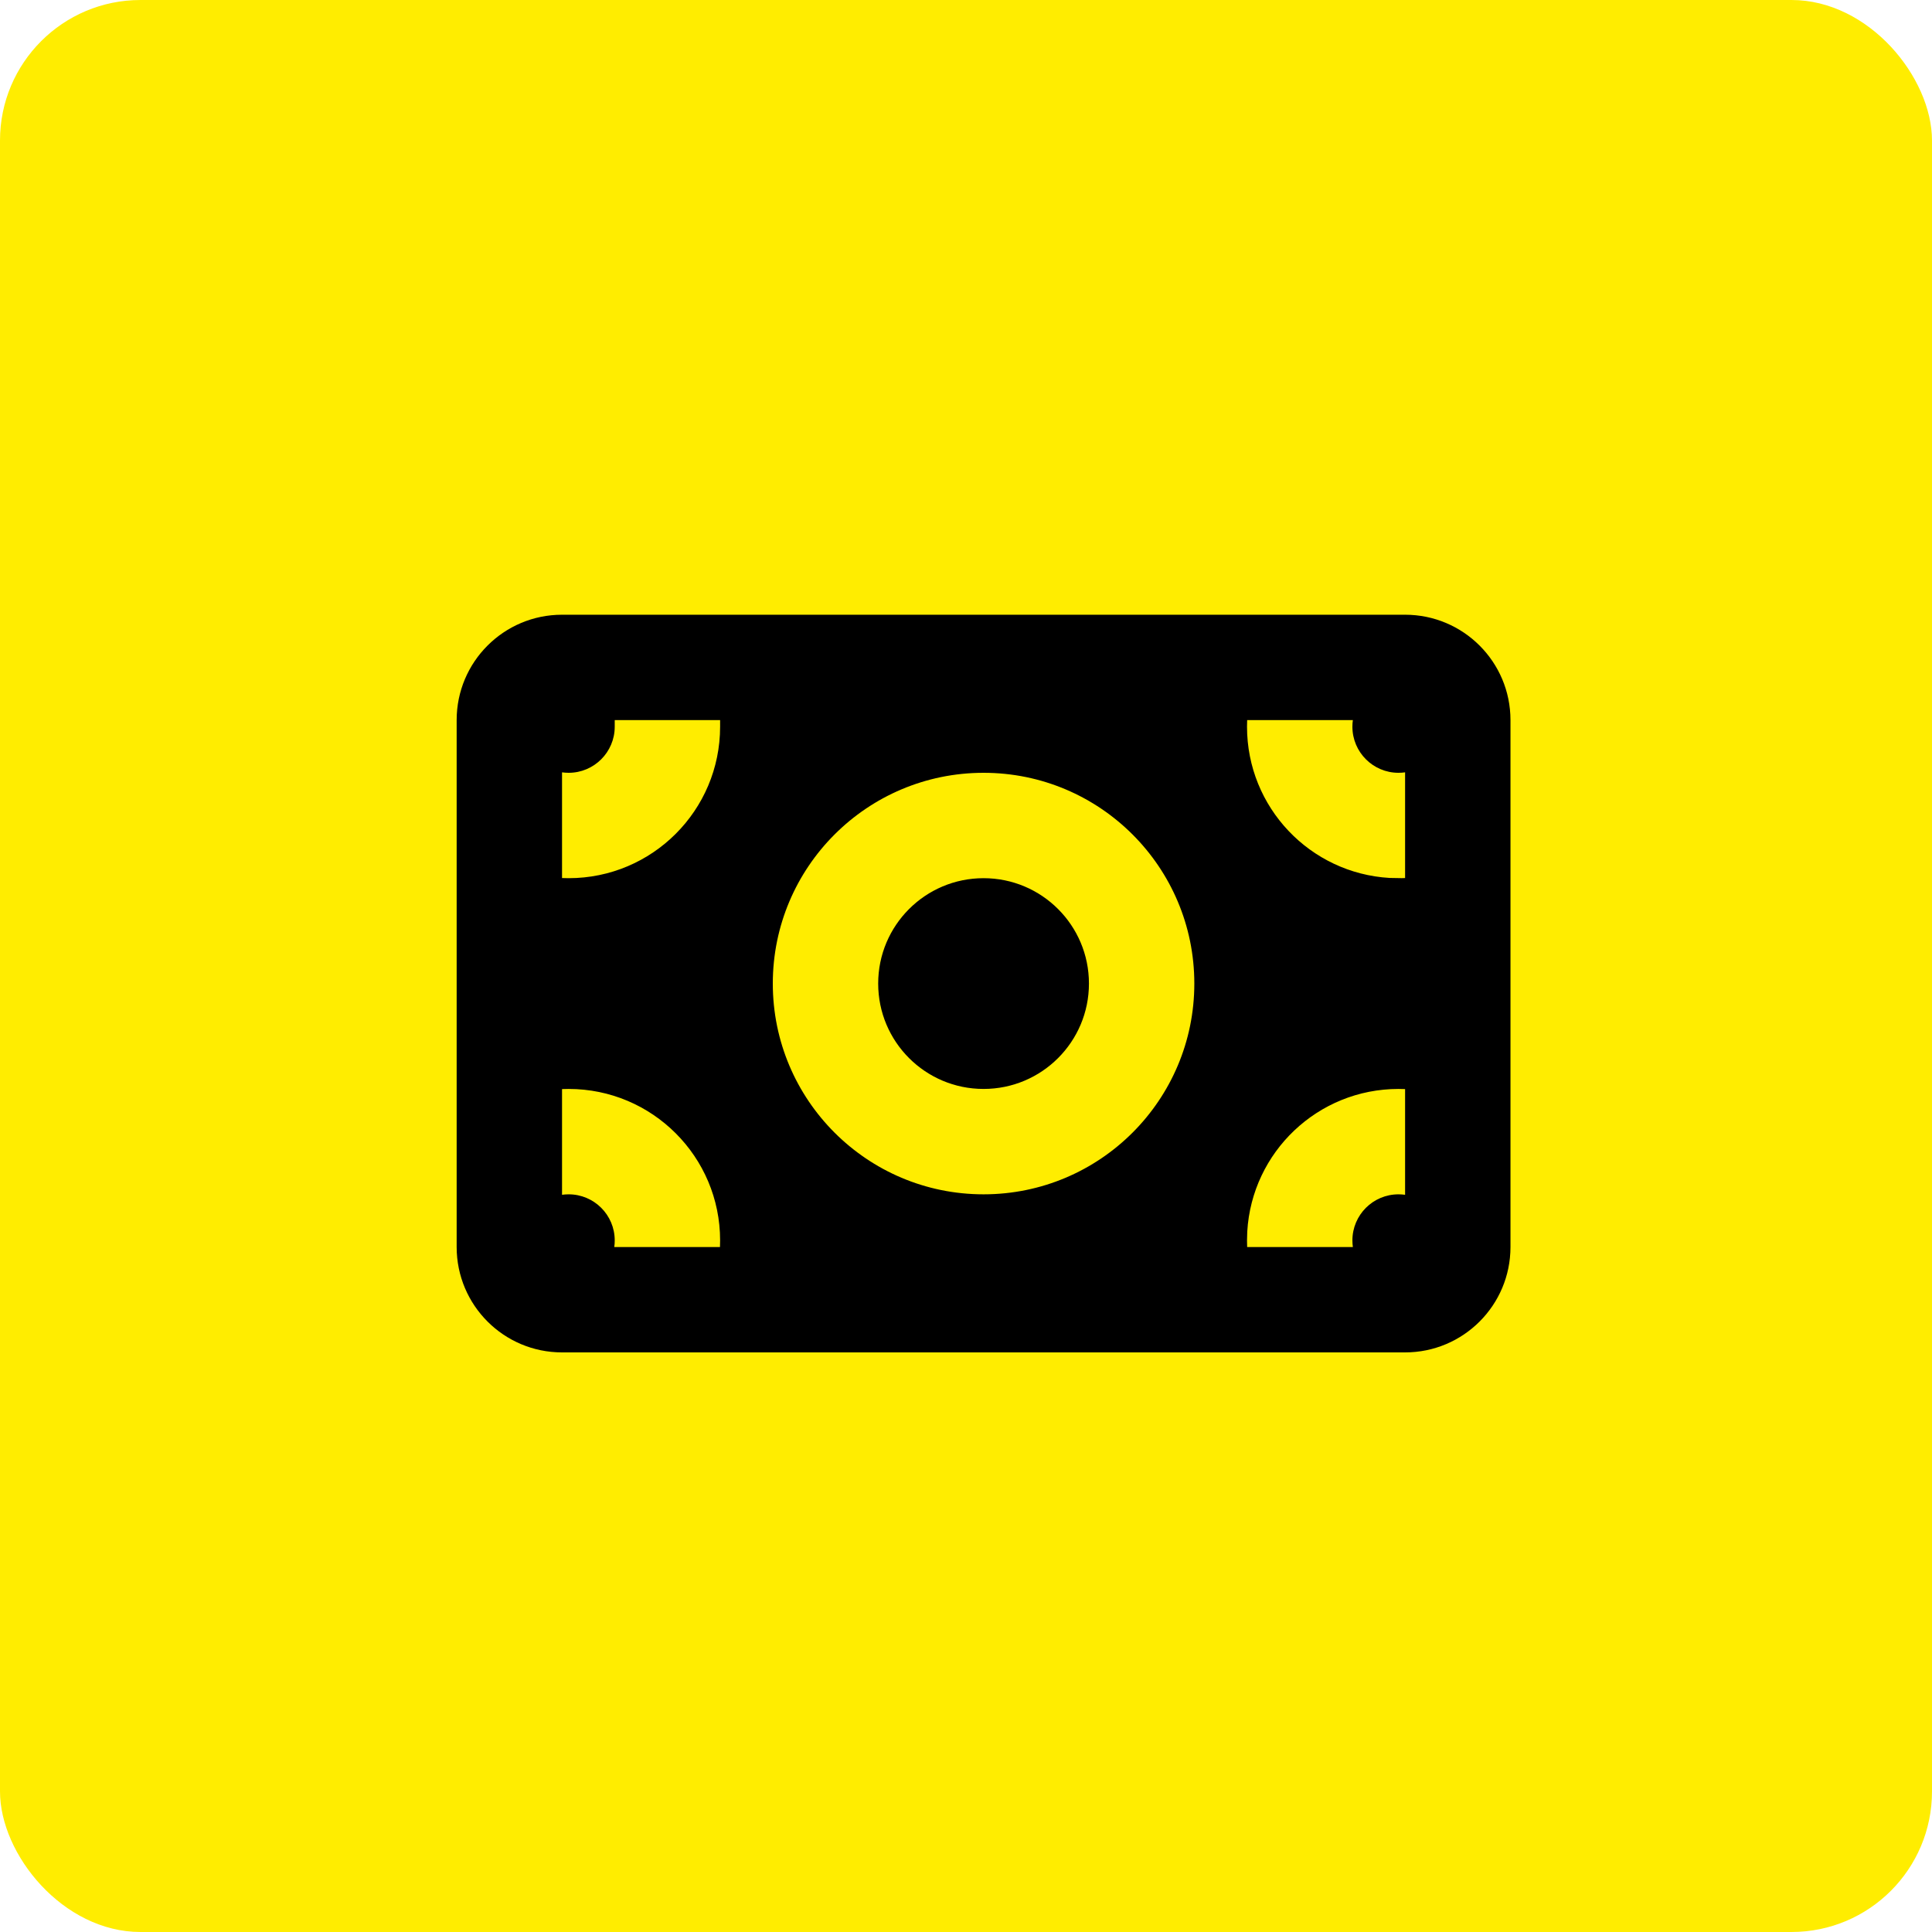 <svg width="55" height="55" viewBox="0 0 55 55" fill="none" xmlns="http://www.w3.org/2000/svg">
<rect width="55" height="55" rx="4" fill="#FFED00"/>
<g clip-path="url(#clip0_2038_109)">
<g filter="url(#filter0_d_2038_109)">
<path fill-rule="evenodd" clip-rule="evenodd" d="M39.5 17C41.157 17 42.5 18.343 42.5 20V35C42.5 36.657 41.157 38 39.5 38H15.5C13.843 38 12.5 36.657 12.5 35V20C12.5 18.343 13.843 17 15.5 17H39.5ZM15.688 30.5L15.5 30.504V33.513C15.561 33.505 15.624 33.5 15.688 33.5C16.412 33.5 17 34.087 17 34.812L16.997 34.907L16.987 35H19.996L20 34.812C20 32.431 18.069 30.5 15.688 30.5ZM39.312 30.5C37.016 30.5 35.139 32.295 35.007 34.559L35 34.812C35 34.875 35.001 34.938 35.004 35H38.013C38.005 34.939 38 34.876 38 34.812C38 34.087 38.588 33.5 39.312 33.5C39.376 33.5 39.439 33.505 39.5 33.513V30.504L39.312 30.5ZM27.5 21.5C24.186 21.5 21.5 24.186 21.5 27.5C21.5 30.814 24.186 33.5 27.5 33.5C30.814 33.5 33.5 30.814 33.5 27.5C33.5 24.186 30.814 21.5 27.5 21.5ZM27.5 24.5C29.157 24.5 30.5 25.843 30.5 27.5C30.5 29.157 29.157 30.5 27.5 30.5C25.843 30.5 24.5 29.157 24.5 27.5C24.5 25.843 25.843 24.5 27.5 24.5ZM20 20H17V20.188C17 20.912 16.412 21.5 15.688 21.5C15.624 21.5 15.561 21.495 15.5 21.487V24.496L15.688 24.5C18.069 24.5 20 22.569 20 20.188V20ZM38.013 20H35.004L35 20.188C35 22.484 36.795 24.361 39.059 24.493L39.406 24.499L39.5 24.496V21.487C39.439 21.495 39.376 21.5 39.312 21.5C38.588 21.5 38 20.912 38 20.188L38.003 20.093L38.013 20Z" fill="black"/>
</g>
</g>
<defs>
<filter id="filter0_d_2038_109" x="12.5" y="17" width="30.5" height="21.5" filterUnits="userSpaceOnUse" color-interpolation-filters="sRGB">
<feFlood flood-opacity="0" result="BackgroundImageFix"/>
<feColorMatrix in="SourceAlpha" type="matrix" values="0 0 0 0 0 0 0 0 0 0 0 0 0 0 0 0 0 0 127 0" result="hardAlpha"/>
<feOffset dx="0.5" dy="0.5"/>
<feComposite in2="hardAlpha" operator="out"/>
<feColorMatrix type="matrix" values="0 0 0 0 1 0 0 0 0 0.898 0 0 0 0 0 0 0 0 1 0"/>
<feBlend mode="normal" in2="BackgroundImageFix" result="effect1_dropShadow_2038_109"/>
<feBlend mode="normal" in="SourceGraphic" in2="effect1_dropShadow_2038_109" result="shape"/>
</filter>
<clipPath id="clip0_2038_109">
<rect width="36" height="36" fill="white" transform="translate(9.5 9.5)"/>
</clipPath>
</defs>
</svg>
